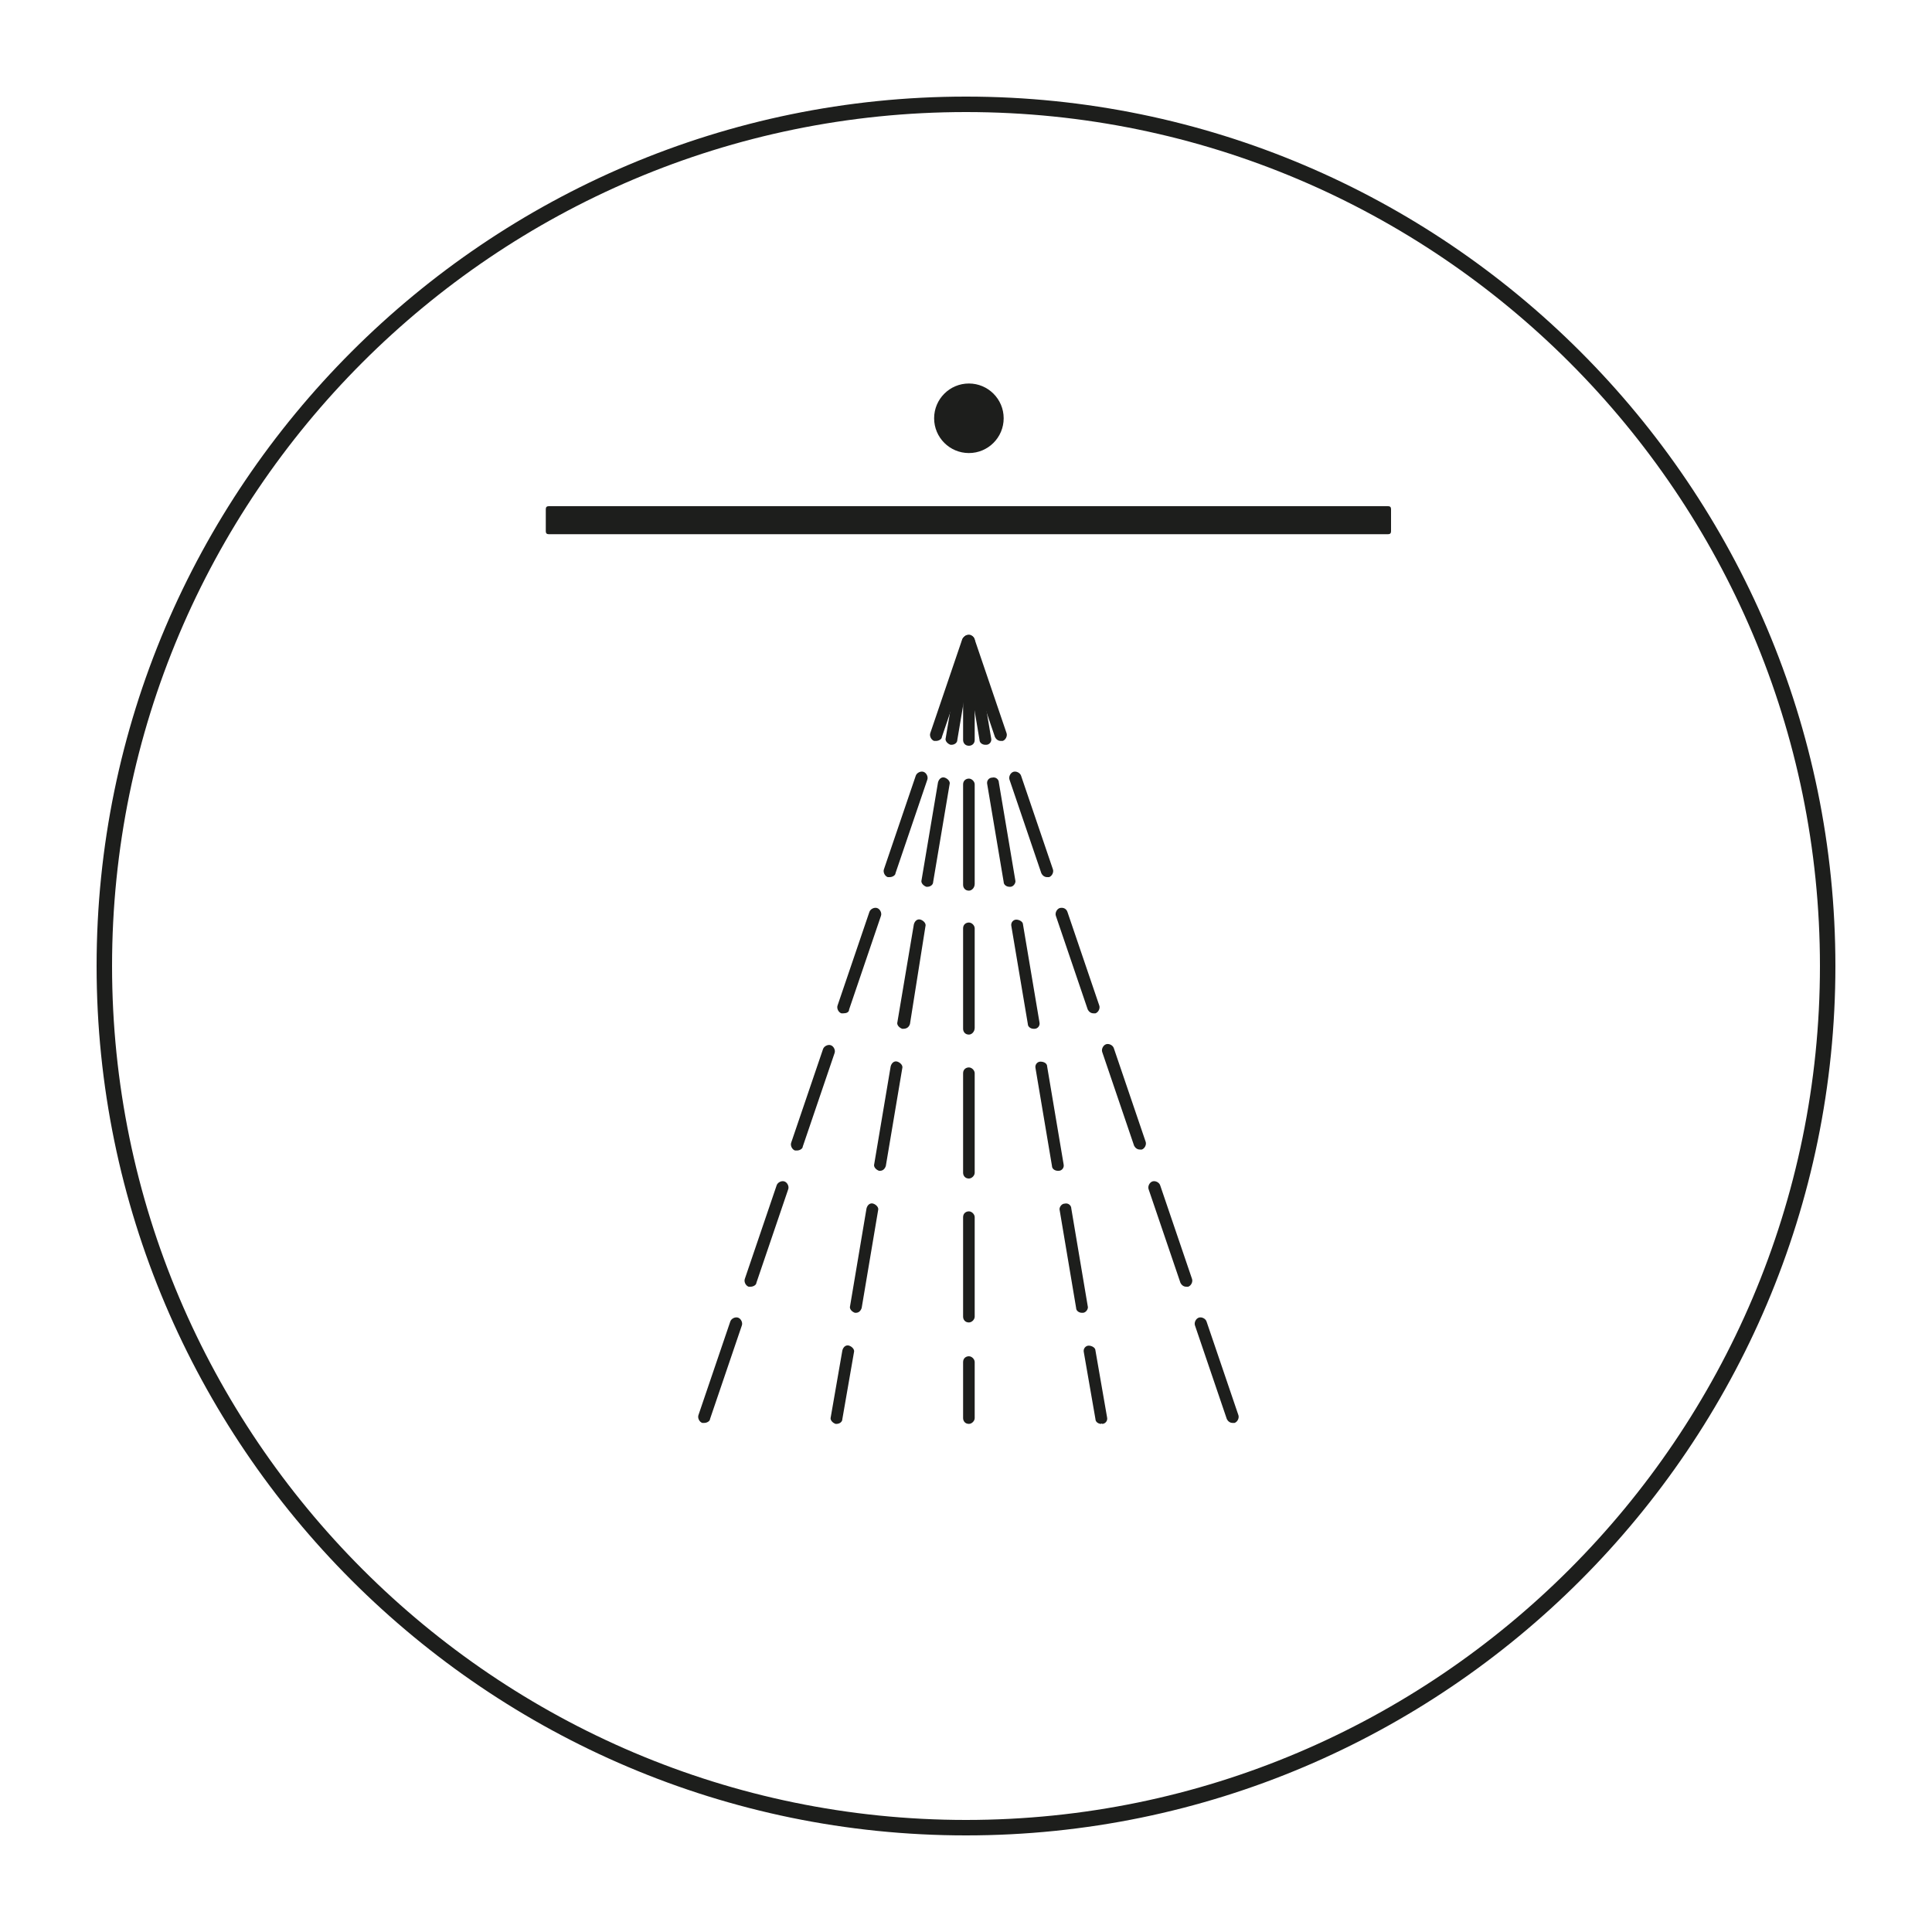 <?xml version="1.0" encoding="utf-8"?>
<!-- Generator: Adobe Illustrator 24.1.0, SVG Export Plug-In . SVG Version: 6.00 Build 0)  -->
<svg version="1.1" id="Livello_1" xmlns="http://www.w3.org/2000/svg" xmlns:xlink="http://www.w3.org/1999/xlink" x="0px" y="0px"
	 viewBox="0 0 200 200" style="enable-background:new 0 0 200 200;" xml:space="preserve">
<style type="text/css">
	.st0{fill:#585856;}
	.st1{fill:#EBEBEB;}
	.st2{fill:#1D1E1C;}
	.st3{fill:none;stroke:#1D1E1C;stroke-width:0.25;stroke-linecap:round;stroke-miterlimit:10;}
</style>
<g>
	<g>
		<path class="st2" d="M143.7,55.3H56.8c-0.2,0-0.3-0.1-0.3-0.3v-2.3c0-0.2,0.1-0.3,0.3-0.3h86.9c0.2,0,0.3,0.1,0.3,0.3V55
			C144,55.2,143.9,55.3,143.7,55.3z"/>
	</g>
	<g>
		<path class="st2" d="M127.6,147.3c-0.3,0-0.5-0.2-0.6-0.4l-3.3-9.7c-0.1-0.3,0.1-0.7,0.4-0.8c0.3-0.1,0.7,0.1,0.8,0.4l3.3,9.7
			c0.1,0.3-0.1,0.7-0.4,0.8C127.7,147.3,127.7,147.3,127.6,147.3z M122.8,133.2c-0.3,0-0.5-0.2-0.6-0.4l-3.3-9.7
			c-0.1-0.3,0.1-0.7,0.4-0.8c0.3-0.1,0.7,0.1,0.8,0.4l3.3,9.7c0.1,0.3-0.1,0.7-0.4,0.8C122.9,133.2,122.9,133.2,122.8,133.2z
			 M118,119c-0.3,0-0.5-0.2-0.6-0.4l-3.3-9.7c-0.1-0.3,0.1-0.7,0.4-0.8c0.3-0.1,0.7,0.1,0.8,0.4l3.3,9.7c0.1,0.3-0.1,0.7-0.4,0.8
			C118.1,119,118.1,119,118,119z M113.2,104.9c-0.3,0-0.5-0.2-0.6-0.4l-3.3-9.7c-0.1-0.3,0.1-0.7,0.4-0.8c0.4-0.1,0.7,0.1,0.8,0.4
			l3.3,9.7c0.1,0.3-0.1,0.7-0.4,0.8C113.3,104.9,113.3,104.9,113.2,104.9z M108.4,90.8c-0.3,0-0.5-0.2-0.6-0.4l-3.3-9.7
			c-0.1-0.3,0.1-0.7,0.4-0.8c0.3-0.1,0.7,0.1,0.8,0.4L109,90c0.1,0.3-0.1,0.7-0.4,0.8C108.5,90.8,108.4,90.8,108.4,90.8z
			 M103.6,76.7c-0.3,0-0.5-0.2-0.6-0.4l-3.3-9.7c-0.1-0.3,0.1-0.7,0.4-0.8c0.3-0.1,0.7,0.1,0.8,0.4l3.3,9.7c0.1,0.3-0.1,0.7-0.4,0.8
			C103.7,76.7,103.6,76.7,103.6,76.7z"/>
	</g>
	<g>
		<path class="st2" d="M100.3,147.4c-0.4,0-0.6-0.3-0.6-0.6v-5.8c0-0.4,0.3-0.6,0.6-0.6s0.6,0.3,0.6,0.6v5.8
			C100.9,147.1,100.6,147.4,100.3,147.4z M100.3,136.9c-0.4,0-0.6-0.3-0.6-0.6V126c0-0.4,0.3-0.6,0.6-0.6s0.6,0.3,0.6,0.6v10.3
			C100.9,136.6,100.6,136.9,100.3,136.9z M100.3,122c-0.4,0-0.6-0.3-0.6-0.6v-10.3c0-0.4,0.3-0.6,0.6-0.6s0.6,0.3,0.6,0.6v10.3
			C100.9,121.7,100.6,122,100.3,122z M100.3,107.1c-0.4,0-0.6-0.3-0.6-0.6V96.1c0-0.4,0.3-0.6,0.6-0.6s0.6,0.3,0.6,0.6v10.3
			C100.9,106.8,100.6,107.1,100.3,107.1z M100.3,92.2c-0.4,0-0.6-0.3-0.6-0.6V81.2c0-0.4,0.3-0.6,0.6-0.6s0.6,0.3,0.6,0.6v10.3
			C100.9,91.9,100.6,92.2,100.3,92.2z M100.3,77.2c-0.4,0-0.6-0.3-0.6-0.6V66.3c0-0.4,0.3-0.6,0.6-0.6s0.6,0.3,0.6,0.6v10.3
			C100.9,77,100.6,77.2,100.3,77.2z"/>
	</g>
	<g>
		<path class="st2" d="M114,147.4c-0.3,0-0.6-0.2-0.6-0.5l-1.2-6.9c-0.1-0.4,0.2-0.7,0.5-0.7c0.3,0,0.7,0.2,0.7,0.5l1.2,6.9
			c0.1,0.4-0.2,0.7-0.5,0.7C114,147.3,114,147.4,114,147.4z M112,135.9c-0.3,0-0.6-0.2-0.6-0.5l-1.7-10.1c-0.1-0.3,0.2-0.7,0.5-0.7
			c0.4-0.1,0.7,0.2,0.7,0.5l1.7,10.1c0.1,0.3-0.2,0.7-0.5,0.7C112.1,135.9,112,135.9,112,135.9z M109.5,121.2
			c-0.3,0-0.6-0.2-0.6-0.5l-1.7-10.1c-0.1-0.4,0.2-0.7,0.5-0.7c0.4,0,0.7,0.2,0.7,0.5l1.7,10.1c0.1,0.4-0.2,0.7-0.5,0.7
			C109.6,121.2,109.5,121.2,109.5,121.2z M107,106.5c-0.3,0-0.6-0.2-0.6-0.5l-1.7-10.1c-0.1-0.4,0.2-0.7,0.5-0.7
			c0.3,0,0.7,0.2,0.7,0.5l1.7,10.1c0.1,0.4-0.2,0.7-0.5,0.7C107.1,106.5,107,106.5,107,106.5z M104.5,91.8c-0.3,0-0.6-0.2-0.6-0.5
			l-1.7-10.1c-0.1-0.4,0.2-0.7,0.5-0.7c0.4-0.1,0.7,0.2,0.7,0.5l1.7,10.1c0.1,0.3-0.2,0.7-0.5,0.7C104.6,91.8,104.5,91.8,104.5,91.8
			z M102,77.1c-0.3,0-0.6-0.2-0.6-0.5l-1.7-10.1c-0.1-0.4,0.2-0.7,0.5-0.7c0.4-0.1,0.7,0.2,0.7,0.5l1.7,10.1
			c0.1,0.4-0.2,0.7-0.5,0.7C102.1,77.1,102,77.1,102,77.1z"/>
	</g>
	<g>
		<path class="st2" d="M86.6,147.4c0,0-0.1,0-0.1,0c-0.3-0.1-0.6-0.4-0.5-0.7l1.2-6.9c0.1-0.4,0.4-0.6,0.7-0.5
			c0.3,0.1,0.6,0.4,0.5,0.7l-1.2,6.9C87.2,147.2,86.9,147.4,86.6,147.4z M88.6,135.9c0,0-0.1,0-0.1,0c-0.3-0.1-0.6-0.4-0.5-0.7
			l1.7-10.1c0.1-0.4,0.4-0.6,0.7-0.5c0.3,0.1,0.6,0.4,0.5,0.7l-1.7,10.1C89.1,135.7,88.9,135.9,88.6,135.9z M91.1,121.2
			c0,0-0.1,0-0.1,0c-0.3-0.1-0.6-0.4-0.5-0.7l1.7-10.1c0.1-0.4,0.4-0.6,0.7-0.5c0.3,0.1,0.6,0.4,0.5,0.7l-1.7,10.1
			C91.6,121,91.4,121.2,91.1,121.2z M93.5,106.5c0,0-0.1,0-0.1,0c-0.3-0.1-0.6-0.4-0.5-0.7l1.7-10.1c0.1-0.4,0.4-0.6,0.7-0.5
			c0.3,0.1,0.6,0.4,0.5,0.7L94.2,106C94.1,106.3,93.9,106.5,93.5,106.5z M96,91.8c0,0-0.1,0-0.1,0c-0.3-0.1-0.6-0.4-0.5-0.7
			l1.7-10.1c0.1-0.4,0.4-0.6,0.7-0.5c0.3,0.1,0.6,0.4,0.5,0.7l-1.7,10.1C96.6,91.6,96.3,91.8,96,91.8z M98.5,77.1c0,0-0.1,0-0.1,0
			c-0.3-0.1-0.6-0.4-0.5-0.7l1.7-10.1c0.1-0.4,0.4-0.6,0.7-0.5c0.3,0.1,0.6,0.4,0.5,0.7l-1.7,10.1C99.1,76.9,98.8,77.1,98.5,77.1z"
			/>
	</g>
	<g>
		<path class="st2" d="M72.9,147.3c-0.1,0-0.1,0-0.2,0c-0.3-0.1-0.5-0.5-0.4-0.8l3.3-9.7c0.1-0.3,0.5-0.5,0.8-0.4
			c0.3,0.1,0.5,0.5,0.4,0.8l-3.3,9.7C73.5,147.1,73.2,147.3,72.9,147.3z M77.7,133.2c-0.1,0-0.1,0-0.2,0c-0.3-0.1-0.5-0.5-0.4-0.8
			l3.3-9.7c0.1-0.3,0.5-0.5,0.8-0.4c0.3,0.1,0.5,0.5,0.4,0.8l-3.3,9.7C78.3,133,78,133.2,77.7,133.2z M82.5,119.1
			c-0.1,0-0.1,0-0.2,0c-0.3-0.1-0.5-0.5-0.4-0.8l3.3-9.7c0.1-0.3,0.5-0.5,0.8-0.4c0.3,0.1,0.5,0.5,0.4,0.8l-3.3,9.7
			C83.1,118.9,82.8,119.1,82.5,119.1z M87.3,104.9c-0.1,0-0.1,0-0.2,0c-0.3-0.1-0.5-0.5-0.4-0.8l3.3-9.7c0.1-0.3,0.5-0.5,0.8-0.4
			c0.3,0.1,0.5,0.5,0.4,0.8l-3.3,9.7C87.9,104.8,87.6,104.9,87.3,104.9z M92.1,90.8c-0.1,0-0.1,0-0.2,0c-0.3-0.1-0.5-0.5-0.4-0.8
			l3.3-9.7c0.1-0.3,0.5-0.5,0.8-0.4c0.3,0.1,0.5,0.5,0.4,0.8l-3.3,9.7C92.7,90.6,92.4,90.8,92.1,90.8z M96.9,76.7
			c-0.1,0-0.1,0-0.2,0c-0.3-0.1-0.5-0.5-0.4-0.8l3.3-9.7c0.1-0.3,0.5-0.5,0.8-0.4c0.3,0.1,0.5,0.5,0.4,0.8l-3.3,9.7
			C97.5,76.5,97.2,76.7,96.9,76.7z"/>
	</g>
	<g>
		<circle class="st2" cx="100.3" cy="43.3" r="3.6"/>
	</g>
	<g>
		<path class="st2" d="M100,190c-49.6,0-90-40.4-90-90s40.4-90,90-90s90,40.4,90,90S149.6,190,100,190z M100,11.6
			c-48.8,0-88.4,39.7-88.4,88.4s39.7,88.4,88.4,88.4s88.4-39.7,88.4-88.4S148.8,11.6,100,11.6z"/>
	</g>
</g>
</svg>
